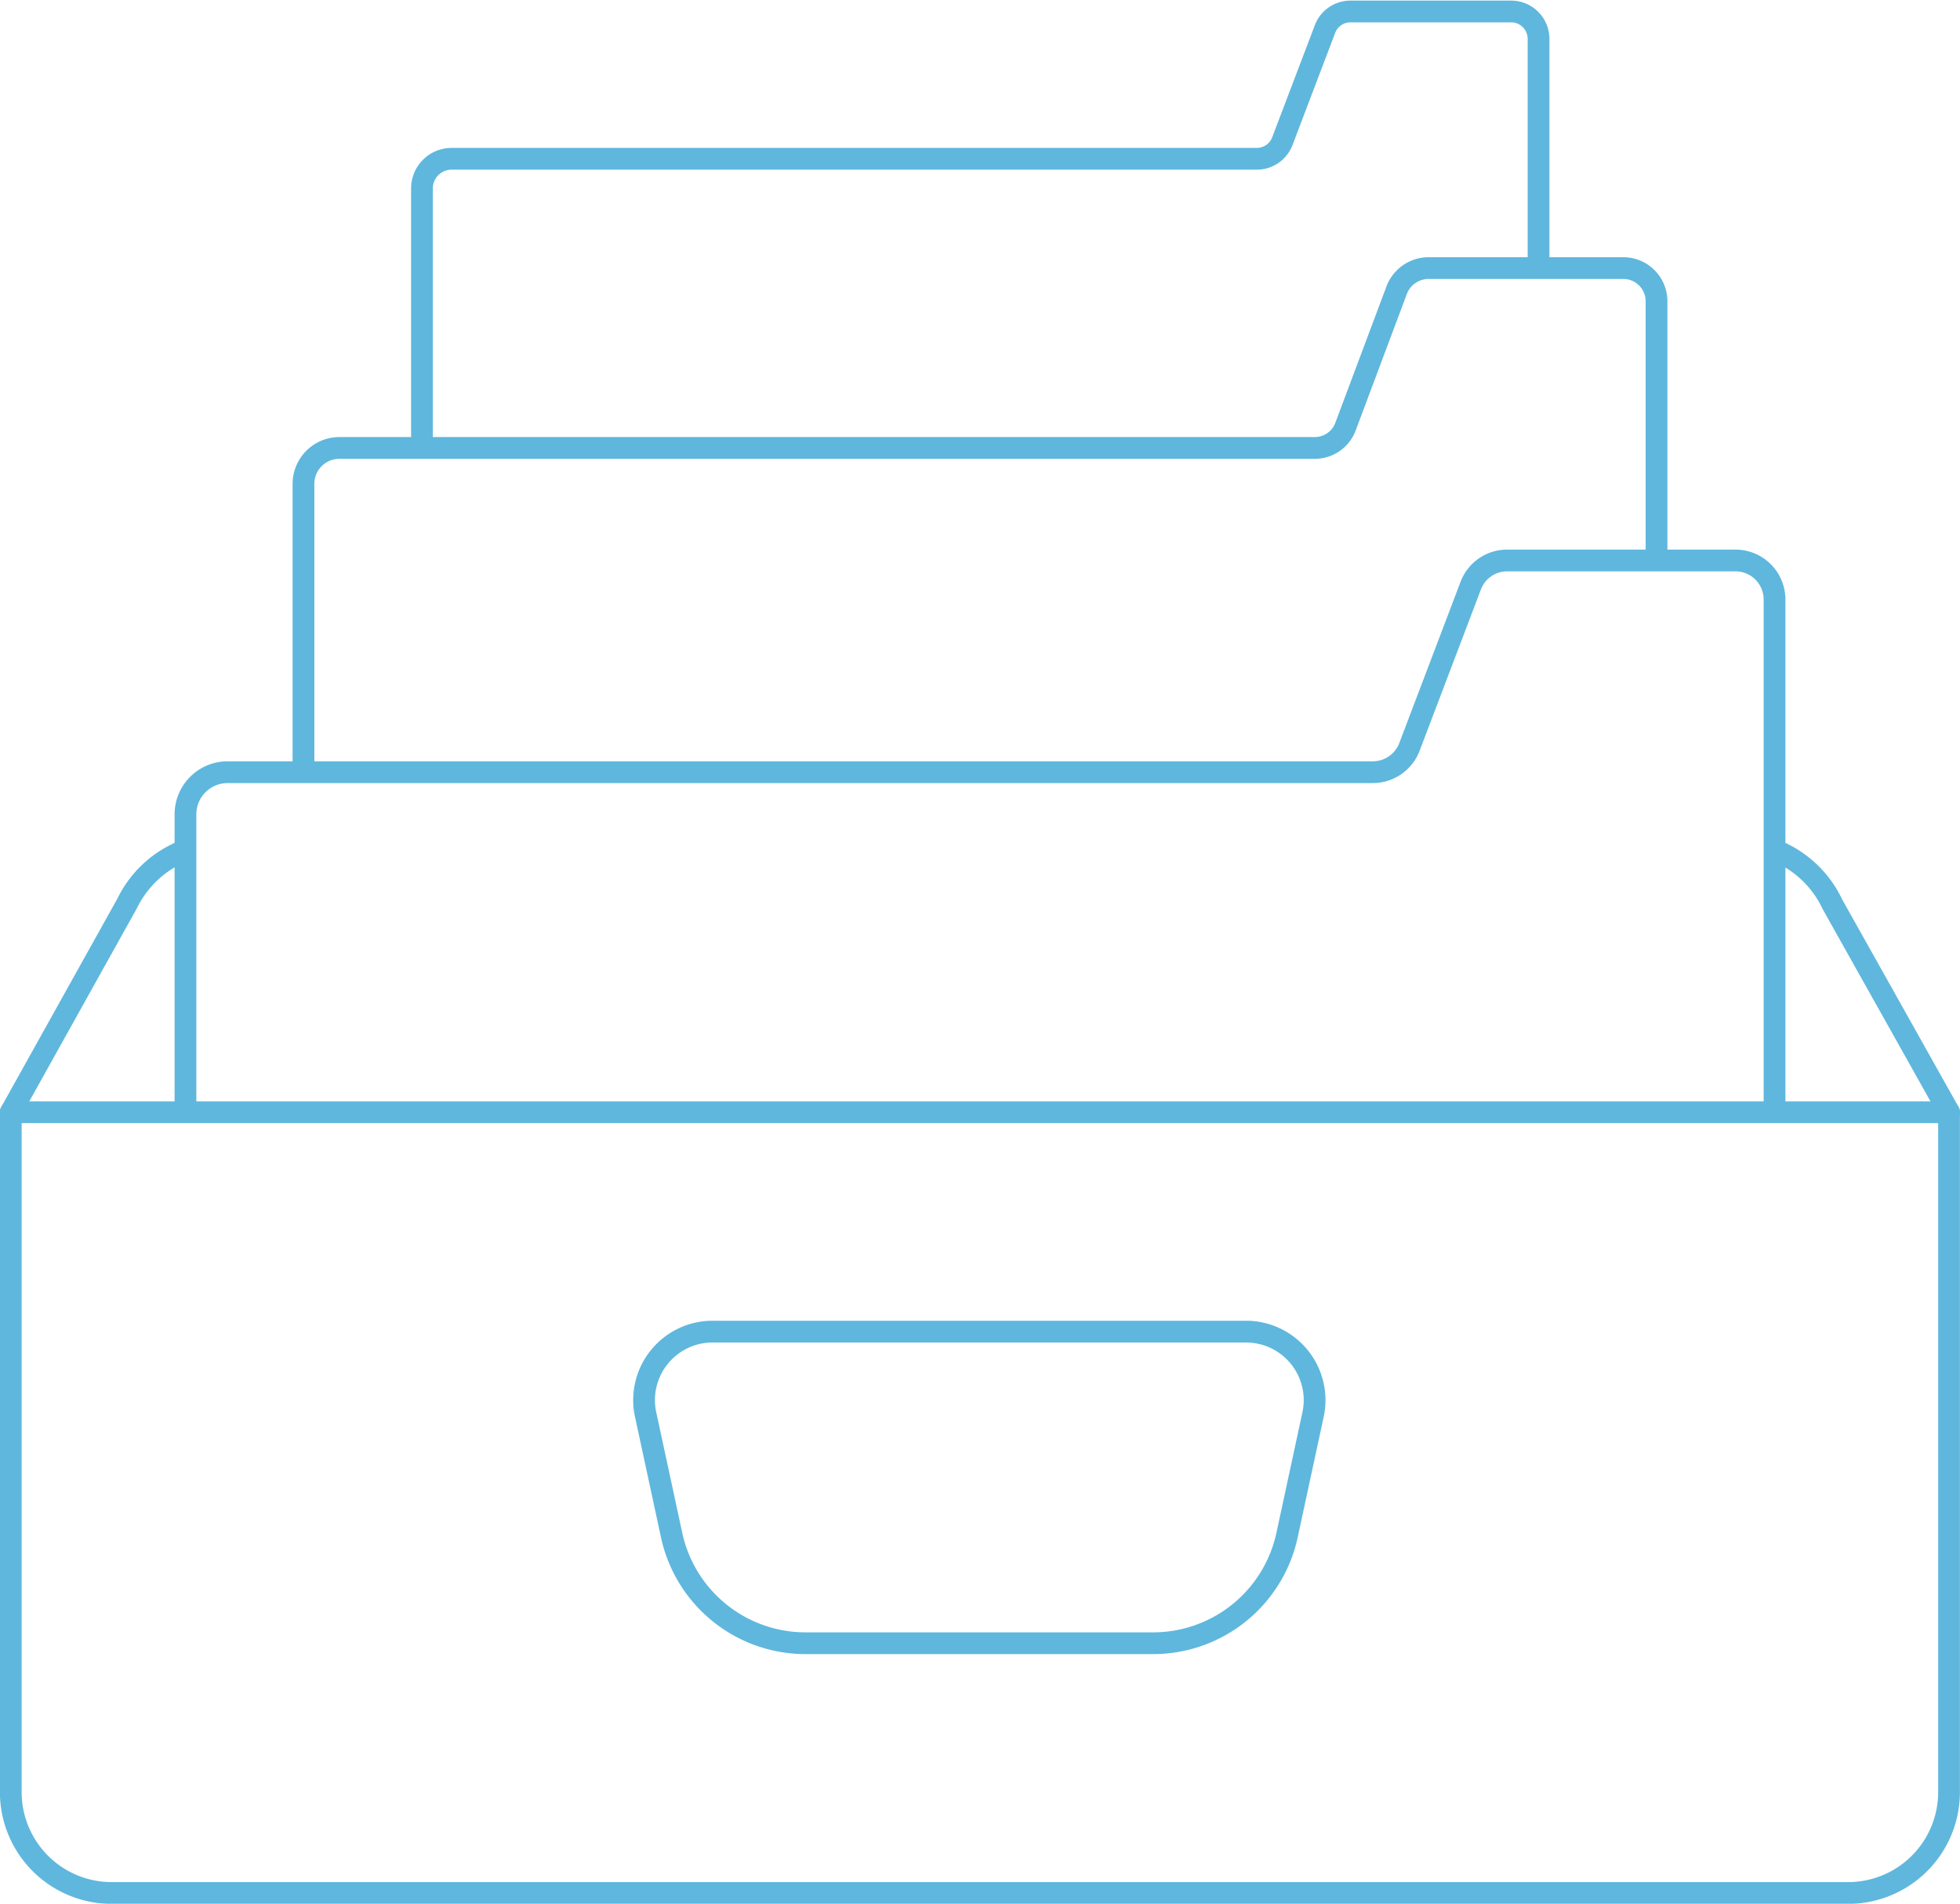 <svg xmlns="http://www.w3.org/2000/svg" viewBox="0 0 114.45 111.14"><defs><style>.cls-1,.cls-2{fill:none;stroke:#5fb7dd;stroke-width:1.27px;}.cls-1{stroke-linecap:round;stroke-linejoin:round;}.cls-2{stroke-miterlimit:10;}</style></defs><g id="Layer_2" data-name="Layer 2"><g id="Layer_1-2" data-name="Layer 1"><path class="cls-1" d="M10.54,49.75a6.24,6.24,0,0,0-3.12,3L.63,64.93"></path><path class="cls-1" d="M72.71,77.74h-31a4,4,0,0,0-4,4.89l1.51,7a8,8,0,0,0,7.8,6.3H67.34a8,8,0,0,0,7.81-6.29l1.51-7A4,4,0,0,0,72.71,77.74Z"></path><path class="cls-2" d="M103.62,64.93V35a2.28,2.28,0,0,0-2.27-2.28H88a2.27,2.27,0,0,0-2.12,1.47L82.3,43.61a2.29,2.29,0,0,1-2.13,1.47H13.29a2.46,2.46,0,0,0-2.46,2.46V64.93"></path><path class="cls-2" d="M17.72,45.08V28.25a2.1,2.1,0,0,1,2.1-2.1H76.76a1.91,1.91,0,0,0,1.81-1.25l3-8a2,2,0,0,1,1.81-1.25H94.79a1.94,1.94,0,0,1,1.94,1.94V32.75"></path><path class="cls-2" d="M24.64,26.15V11a1.73,1.73,0,0,1,1.74-1.73h47a1.6,1.6,0,0,0,1.49-1l2.51-6.6a1.59,1.59,0,0,1,1.49-1h9.38a1.6,1.6,0,0,1,1.59,1.6V15.66"></path><path class="cls-1" d="M.63,64.93H113.81a0,0,0,0,1,0,0v39.69a5.89,5.89,0,0,1-5.89,5.89H6.52a5.89,5.89,0,0,1-5.89-5.89V64.93a0,0,0,0,1,0,0Z"></path><path class="cls-1" d="M113.81,64.93,107,52.79a6.25,6.25,0,0,0-3-3"></path></g></g></svg>